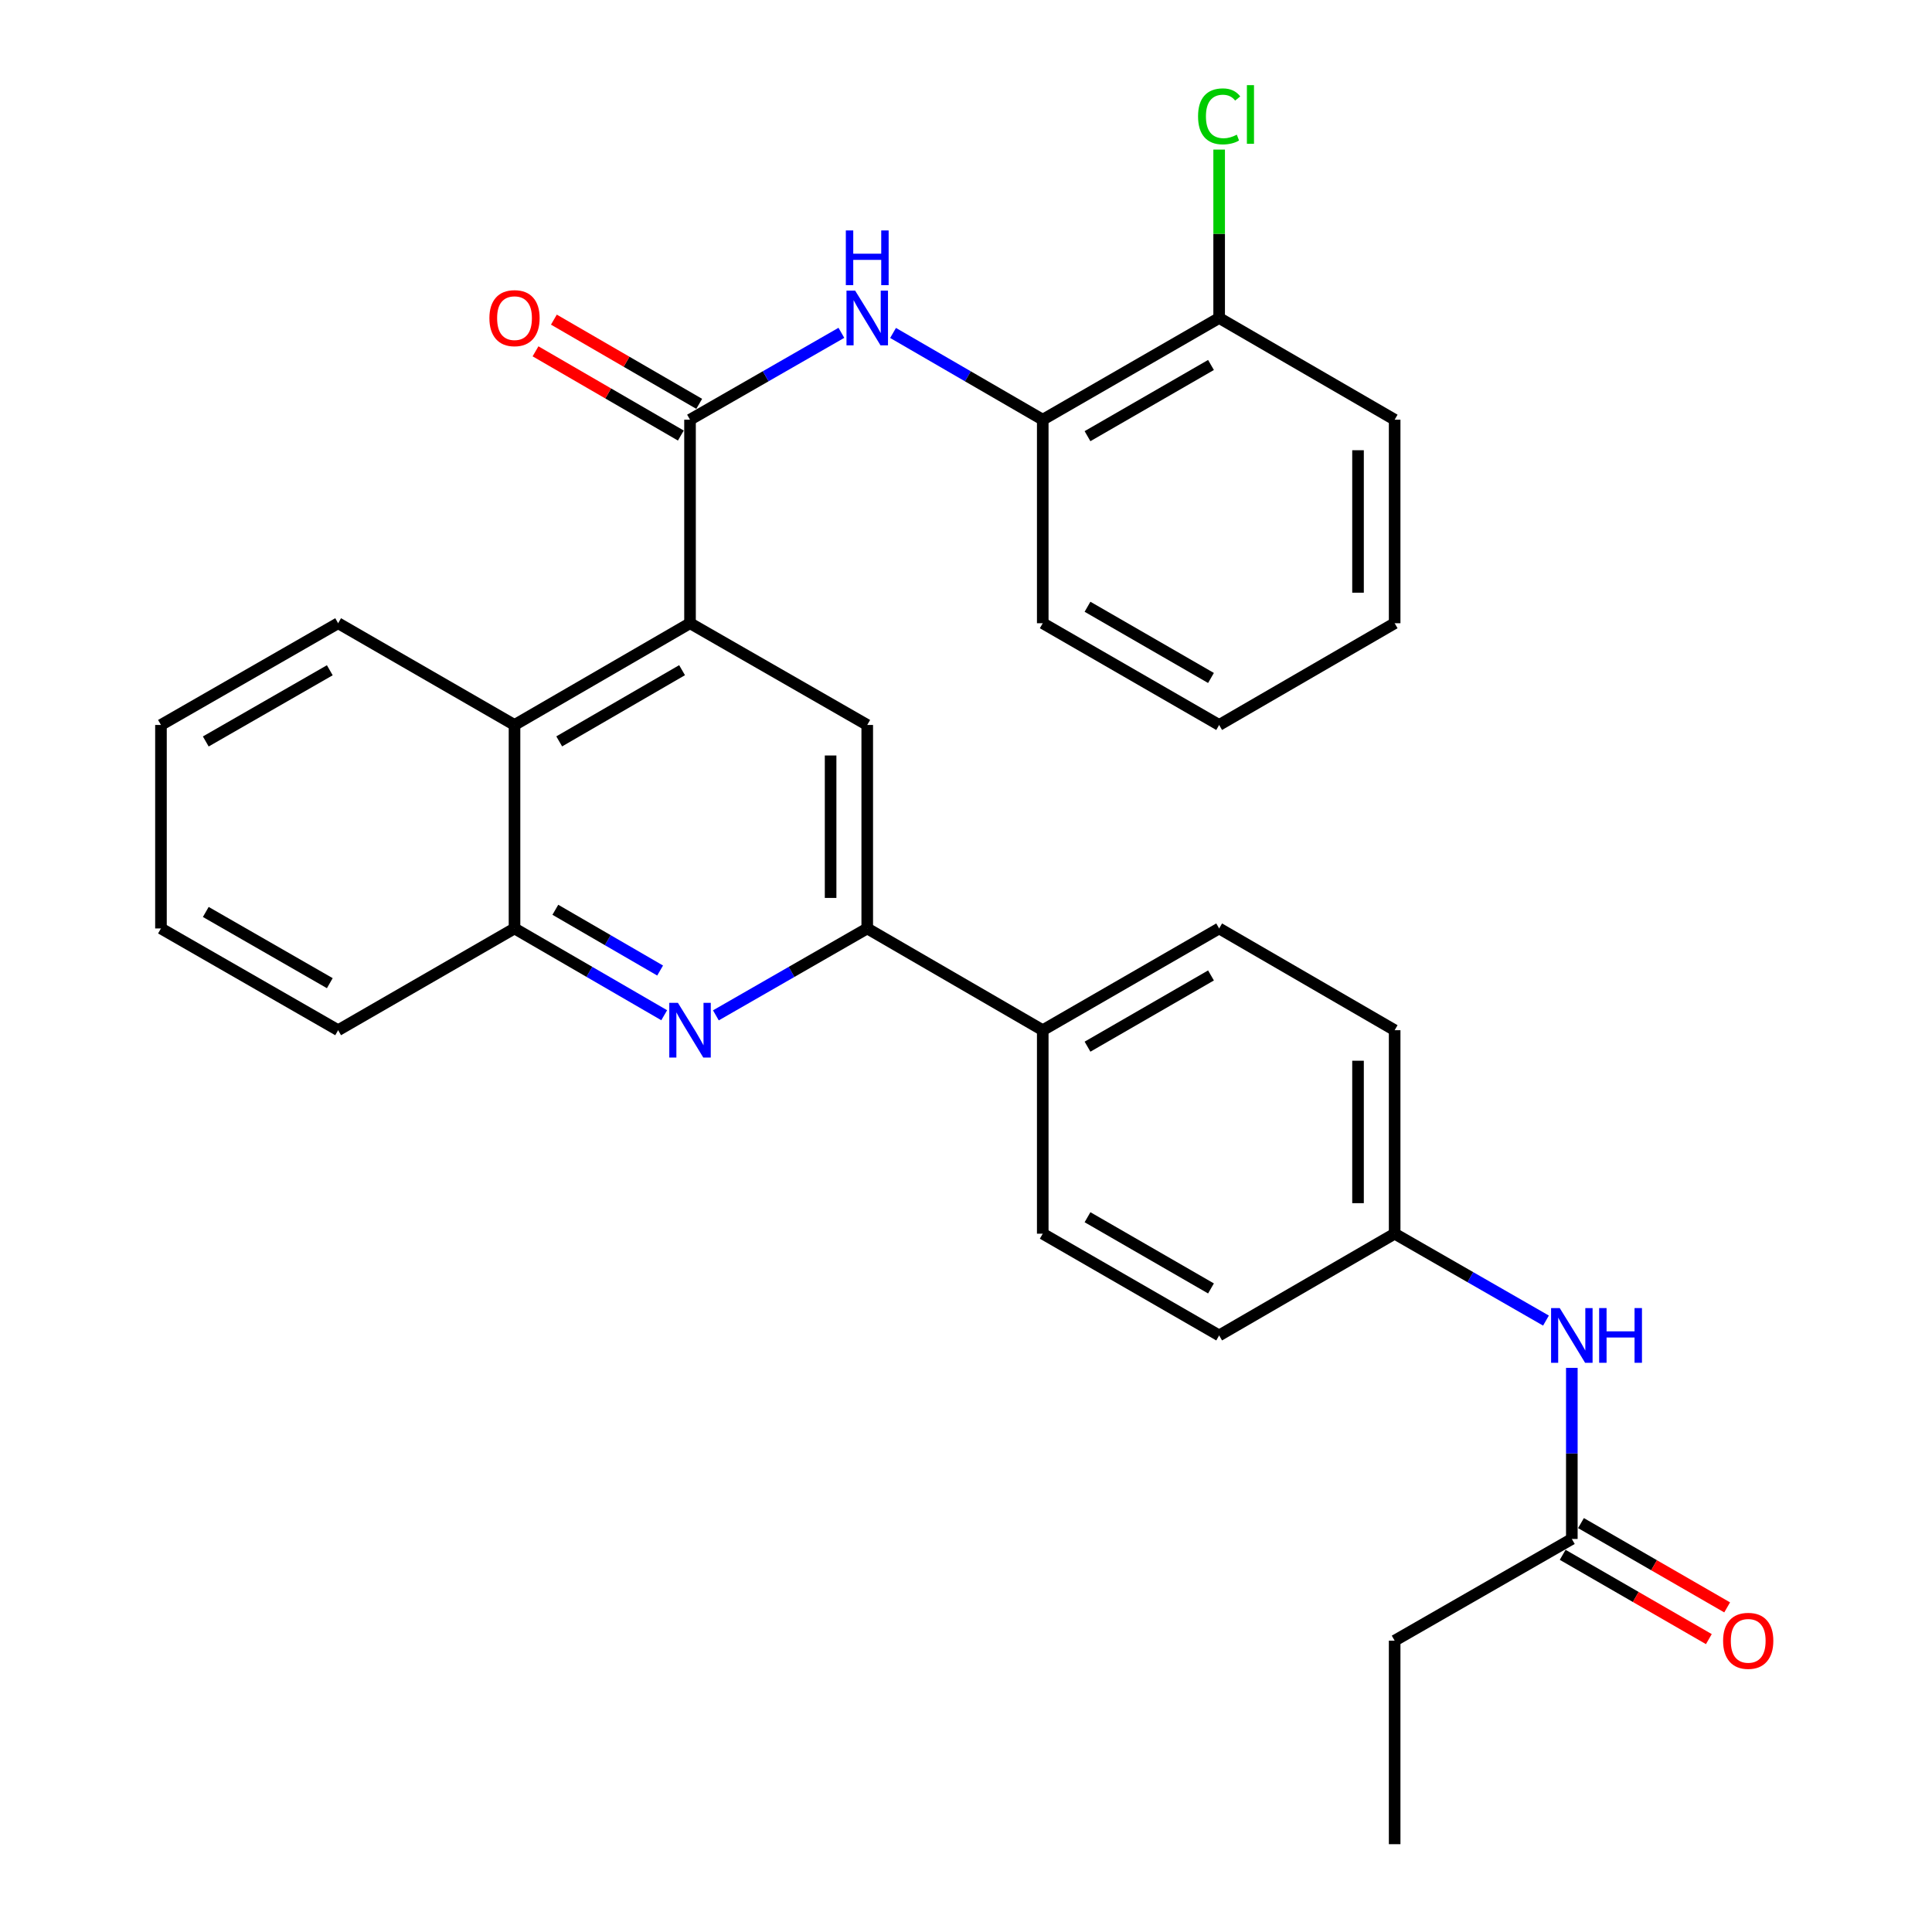 <?xml version='1.0' encoding='iso-8859-1'?>
<svg version='1.1' baseProfile='full'
              xmlns='http://www.w3.org/2000/svg'
                      xmlns:rdkit='http://www.rdkit.org/xml'
                      xmlns:xlink='http://www.w3.org/1999/xlink'
                  xml:space='preserve'
width='1000px' height='1000px' viewBox='0 0 1000 1000'>
<!-- END OF HEADER -->
<rect style='opacity:1.0;fill:#FFFFFF;stroke:none' width='1000' height='1000' x='0' y='0'> </rect>
<path class='bond-0' d='M 357.155,217.235 L 357.155,322.581' style='fill:none;fill-rule:evenodd;stroke:#000000;stroke-width:6px;stroke-linecap:butt;stroke-linejoin:miter;stroke-opacity:1' />
<path class='bond-3' d='M 357.155,217.235 L 396.327,194.752' style='fill:none;fill-rule:evenodd;stroke:#000000;stroke-width:6px;stroke-linecap:butt;stroke-linejoin:miter;stroke-opacity:1' />
<path class='bond-3' d='M 396.327,194.752 L 435.498,172.269' style='fill:none;fill-rule:evenodd;stroke:#0000FF;stroke-width:6px;stroke-linecap:butt;stroke-linejoin:miter;stroke-opacity:1' />
<path class='bond-11' d='M 361.909,209.032 L 324.3,187.236' style='fill:none;fill-rule:evenodd;stroke:#000000;stroke-width:6px;stroke-linecap:butt;stroke-linejoin:miter;stroke-opacity:1' />
<path class='bond-11' d='M 324.3,187.236 L 286.692,165.441' style='fill:none;fill-rule:evenodd;stroke:#FF0000;stroke-width:6px;stroke-linecap:butt;stroke-linejoin:miter;stroke-opacity:1' />
<path class='bond-11' d='M 352.402,225.437 L 314.793,203.641' style='fill:none;fill-rule:evenodd;stroke:#000000;stroke-width:6px;stroke-linecap:butt;stroke-linejoin:miter;stroke-opacity:1' />
<path class='bond-11' d='M 314.793,203.641 L 277.185,181.845' style='fill:none;fill-rule:evenodd;stroke:#FF0000;stroke-width:6px;stroke-linecap:butt;stroke-linejoin:miter;stroke-opacity:1' />
<path class='bond-4' d='M 357.155,322.581 L 448.882,375.239' style='fill:none;fill-rule:evenodd;stroke:#000000;stroke-width:6px;stroke-linecap:butt;stroke-linejoin:miter;stroke-opacity:1' />
<path class='bond-5' d='M 357.155,322.581 L 266.313,375.239' style='fill:none;fill-rule:evenodd;stroke:#000000;stroke-width:6px;stroke-linecap:butt;stroke-linejoin:miter;stroke-opacity:1' />
<path class='bond-5' d='M 353.038,346.884 L 289.448,383.744' style='fill:none;fill-rule:evenodd;stroke:#000000;stroke-width:6px;stroke-linecap:butt;stroke-linejoin:miter;stroke-opacity:1' />
<path class='bond-1' d='M 343.79,525.484 L 305.052,503.024' style='fill:none;fill-rule:evenodd;stroke:#0000FF;stroke-width:6px;stroke-linecap:butt;stroke-linejoin:miter;stroke-opacity:1' />
<path class='bond-1' d='M 305.052,503.024 L 266.313,480.564' style='fill:none;fill-rule:evenodd;stroke:#000000;stroke-width:6px;stroke-linecap:butt;stroke-linejoin:miter;stroke-opacity:1' />
<path class='bond-1' d='M 341.679,502.343 L 314.562,486.621' style='fill:none;fill-rule:evenodd;stroke:#0000FF;stroke-width:6px;stroke-linecap:butt;stroke-linejoin:miter;stroke-opacity:1' />
<path class='bond-1' d='M 314.562,486.621 L 287.445,470.899' style='fill:none;fill-rule:evenodd;stroke:#000000;stroke-width:6px;stroke-linecap:butt;stroke-linejoin:miter;stroke-opacity:1' />
<path class='bond-30' d='M 370.54,525.547 L 409.711,503.056' style='fill:none;fill-rule:evenodd;stroke:#0000FF;stroke-width:6px;stroke-linecap:butt;stroke-linejoin:miter;stroke-opacity:1' />
<path class='bond-30' d='M 409.711,503.056 L 448.882,480.564' style='fill:none;fill-rule:evenodd;stroke:#000000;stroke-width:6px;stroke-linecap:butt;stroke-linejoin:miter;stroke-opacity:1' />
<path class='bond-2' d='M 448.882,480.564 L 448.882,375.239' style='fill:none;fill-rule:evenodd;stroke:#000000;stroke-width:6px;stroke-linecap:butt;stroke-linejoin:miter;stroke-opacity:1' />
<path class='bond-2' d='M 429.921,464.766 L 429.921,391.038' style='fill:none;fill-rule:evenodd;stroke:#000000;stroke-width:6px;stroke-linecap:butt;stroke-linejoin:miter;stroke-opacity:1' />
<path class='bond-9' d='M 448.882,480.564 L 539.724,533.232' style='fill:none;fill-rule:evenodd;stroke:#000000;stroke-width:6px;stroke-linecap:butt;stroke-linejoin:miter;stroke-opacity:1' />
<path class='bond-7' d='M 462.247,172.333 L 500.985,194.784' style='fill:none;fill-rule:evenodd;stroke:#0000FF;stroke-width:6px;stroke-linecap:butt;stroke-linejoin:miter;stroke-opacity:1' />
<path class='bond-7' d='M 500.985,194.784 L 539.724,217.235' style='fill:none;fill-rule:evenodd;stroke:#000000;stroke-width:6px;stroke-linecap:butt;stroke-linejoin:miter;stroke-opacity:1' />
<path class='bond-6' d='M 266.313,375.239 L 266.313,480.564' style='fill:none;fill-rule:evenodd;stroke:#000000;stroke-width:6px;stroke-linecap:butt;stroke-linejoin:miter;stroke-opacity:1' />
<path class='bond-20' d='M 266.313,375.239 L 175.019,322.581' style='fill:none;fill-rule:evenodd;stroke:#000000;stroke-width:6px;stroke-linecap:butt;stroke-linejoin:miter;stroke-opacity:1' />
<path class='bond-21' d='M 266.313,480.564 L 175.019,533.232' style='fill:none;fill-rule:evenodd;stroke:#000000;stroke-width:6px;stroke-linecap:butt;stroke-linejoin:miter;stroke-opacity:1' />
<path class='bond-12' d='M 539.724,217.235 L 631.029,164.588' style='fill:none;fill-rule:evenodd;stroke:#000000;stroke-width:6px;stroke-linecap:butt;stroke-linejoin:miter;stroke-opacity:1' />
<path class='bond-12' d='M 562.891,225.763 L 626.804,188.91' style='fill:none;fill-rule:evenodd;stroke:#000000;stroke-width:6px;stroke-linecap:butt;stroke-linejoin:miter;stroke-opacity:1' />
<path class='bond-23' d='M 539.724,217.235 L 539.724,322.581' style='fill:none;fill-rule:evenodd;stroke:#000000;stroke-width:6px;stroke-linecap:butt;stroke-linejoin:miter;stroke-opacity:1' />
<path class='bond-8' d='M 813.577,796.562 L 813.577,752.286' style='fill:none;fill-rule:evenodd;stroke:#000000;stroke-width:6px;stroke-linecap:butt;stroke-linejoin:miter;stroke-opacity:1' />
<path class='bond-8' d='M 813.577,752.286 L 813.577,708.009' style='fill:none;fill-rule:evenodd;stroke:#0000FF;stroke-width:6px;stroke-linecap:butt;stroke-linejoin:miter;stroke-opacity:1' />
<path class='bond-13' d='M 808.841,804.775 L 846.671,826.59' style='fill:none;fill-rule:evenodd;stroke:#000000;stroke-width:6px;stroke-linecap:butt;stroke-linejoin:miter;stroke-opacity:1' />
<path class='bond-13' d='M 846.671,826.59 L 884.501,848.406' style='fill:none;fill-rule:evenodd;stroke:#FF0000;stroke-width:6px;stroke-linecap:butt;stroke-linejoin:miter;stroke-opacity:1' />
<path class='bond-13' d='M 818.313,788.35 L 856.143,810.165' style='fill:none;fill-rule:evenodd;stroke:#000000;stroke-width:6px;stroke-linecap:butt;stroke-linejoin:miter;stroke-opacity:1' />
<path class='bond-13' d='M 856.143,810.165 L 893.973,831.981' style='fill:none;fill-rule:evenodd;stroke:#FF0000;stroke-width:6px;stroke-linecap:butt;stroke-linejoin:miter;stroke-opacity:1' />
<path class='bond-22' d='M 813.577,796.562 L 721.871,849.209' style='fill:none;fill-rule:evenodd;stroke:#000000;stroke-width:6px;stroke-linecap:butt;stroke-linejoin:miter;stroke-opacity:1' />
<path class='bond-14' d='M 539.724,533.232 L 631.029,480.564' style='fill:none;fill-rule:evenodd;stroke:#000000;stroke-width:6px;stroke-linecap:butt;stroke-linejoin:miter;stroke-opacity:1' />
<path class='bond-14' d='M 562.894,541.756 L 626.807,504.889' style='fill:none;fill-rule:evenodd;stroke:#000000;stroke-width:6px;stroke-linecap:butt;stroke-linejoin:miter;stroke-opacity:1' />
<path class='bond-15' d='M 539.724,533.232 L 539.724,638.558' style='fill:none;fill-rule:evenodd;stroke:#000000;stroke-width:6px;stroke-linecap:butt;stroke-linejoin:miter;stroke-opacity:1' />
<path class='bond-10' d='M 800.193,683.531 L 761.032,661.044' style='fill:none;fill-rule:evenodd;stroke:#0000FF;stroke-width:6px;stroke-linecap:butt;stroke-linejoin:miter;stroke-opacity:1' />
<path class='bond-10' d='M 761.032,661.044 L 721.871,638.558' style='fill:none;fill-rule:evenodd;stroke:#000000;stroke-width:6px;stroke-linecap:butt;stroke-linejoin:miter;stroke-opacity:1' />
<path class='bond-17' d='M 631.029,164.588 L 631.029,121.006' style='fill:none;fill-rule:evenodd;stroke:#000000;stroke-width:6px;stroke-linecap:butt;stroke-linejoin:miter;stroke-opacity:1' />
<path class='bond-17' d='M 631.029,121.006 L 631.029,77.425' style='fill:none;fill-rule:evenodd;stroke:#00CC00;stroke-width:6px;stroke-linecap:butt;stroke-linejoin:miter;stroke-opacity:1' />
<path class='bond-24' d='M 631.029,164.588 L 721.871,217.235' style='fill:none;fill-rule:evenodd;stroke:#000000;stroke-width:6px;stroke-linecap:butt;stroke-linejoin:miter;stroke-opacity:1' />
<path class='bond-18' d='M 631.029,480.564 L 721.871,533.232' style='fill:none;fill-rule:evenodd;stroke:#000000;stroke-width:6px;stroke-linecap:butt;stroke-linejoin:miter;stroke-opacity:1' />
<path class='bond-19' d='M 539.724,638.558 L 631.029,691.216' style='fill:none;fill-rule:evenodd;stroke:#000000;stroke-width:6px;stroke-linecap:butt;stroke-linejoin:miter;stroke-opacity:1' />
<path class='bond-19' d='M 562.892,630.032 L 626.806,666.892' style='fill:none;fill-rule:evenodd;stroke:#000000;stroke-width:6px;stroke-linecap:butt;stroke-linejoin:miter;stroke-opacity:1' />
<path class='bond-16' d='M 721.871,638.558 L 631.029,691.216' style='fill:none;fill-rule:evenodd;stroke:#000000;stroke-width:6px;stroke-linecap:butt;stroke-linejoin:miter;stroke-opacity:1' />
<path class='bond-33' d='M 721.871,638.558 L 721.871,533.232' style='fill:none;fill-rule:evenodd;stroke:#000000;stroke-width:6px;stroke-linecap:butt;stroke-linejoin:miter;stroke-opacity:1' />
<path class='bond-33' d='M 702.911,622.759 L 702.911,549.031' style='fill:none;fill-rule:evenodd;stroke:#000000;stroke-width:6px;stroke-linecap:butt;stroke-linejoin:miter;stroke-opacity:1' />
<path class='bond-26' d='M 175.019,322.581 L 83.313,375.239' style='fill:none;fill-rule:evenodd;stroke:#000000;stroke-width:6px;stroke-linecap:butt;stroke-linejoin:miter;stroke-opacity:1' />
<path class='bond-26' d='M 170.704,346.923 L 106.51,383.783' style='fill:none;fill-rule:evenodd;stroke:#000000;stroke-width:6px;stroke-linecap:butt;stroke-linejoin:miter;stroke-opacity:1' />
<path class='bond-32' d='M 175.019,533.232 L 83.313,480.564' style='fill:none;fill-rule:evenodd;stroke:#000000;stroke-width:6px;stroke-linecap:butt;stroke-linejoin:miter;stroke-opacity:1' />
<path class='bond-32' d='M 170.706,508.89 L 106.512,472.023' style='fill:none;fill-rule:evenodd;stroke:#000000;stroke-width:6px;stroke-linecap:butt;stroke-linejoin:miter;stroke-opacity:1' />
<path class='bond-25' d='M 721.871,849.209 L 721.871,954.545' style='fill:none;fill-rule:evenodd;stroke:#000000;stroke-width:6px;stroke-linecap:butt;stroke-linejoin:miter;stroke-opacity:1' />
<path class='bond-28' d='M 539.724,322.581 L 631.029,375.239' style='fill:none;fill-rule:evenodd;stroke:#000000;stroke-width:6px;stroke-linecap:butt;stroke-linejoin:miter;stroke-opacity:1' />
<path class='bond-28' d='M 562.892,314.055 L 626.806,350.915' style='fill:none;fill-rule:evenodd;stroke:#000000;stroke-width:6px;stroke-linecap:butt;stroke-linejoin:miter;stroke-opacity:1' />
<path class='bond-31' d='M 721.871,217.235 L 721.871,322.581' style='fill:none;fill-rule:evenodd;stroke:#000000;stroke-width:6px;stroke-linecap:butt;stroke-linejoin:miter;stroke-opacity:1' />
<path class='bond-31' d='M 702.911,233.037 L 702.911,306.779' style='fill:none;fill-rule:evenodd;stroke:#000000;stroke-width:6px;stroke-linecap:butt;stroke-linejoin:miter;stroke-opacity:1' />
<path class='bond-27' d='M 83.313,375.239 L 83.313,480.564' style='fill:none;fill-rule:evenodd;stroke:#000000;stroke-width:6px;stroke-linecap:butt;stroke-linejoin:miter;stroke-opacity:1' />
<path class='bond-29' d='M 631.029,375.239 L 721.871,322.581' style='fill:none;fill-rule:evenodd;stroke:#000000;stroke-width:6px;stroke-linecap:butt;stroke-linejoin:miter;stroke-opacity:1' />
<path  class='atom-2' d='M 350.895 519.072
L 360.175 534.072
Q 361.095 535.552, 362.575 538.232
Q 364.055 540.912, 364.135 541.072
L 364.135 519.072
L 367.895 519.072
L 367.895 547.392
L 364.015 547.392
L 354.055 530.992
Q 352.895 529.072, 351.655 526.872
Q 350.455 524.672, 350.095 523.992
L 350.095 547.392
L 346.415 547.392
L 346.415 519.072
L 350.895 519.072
' fill='#0000FF'/>
<path  class='atom-4' d='M 442.622 150.428
L 451.902 165.428
Q 452.822 166.908, 454.302 169.588
Q 455.782 172.268, 455.862 172.428
L 455.862 150.428
L 459.622 150.428
L 459.622 178.748
L 455.742 178.748
L 445.782 162.348
Q 444.622 160.428, 443.382 158.228
Q 442.182 156.028, 441.822 155.348
L 441.822 178.748
L 438.142 178.748
L 438.142 150.428
L 442.622 150.428
' fill='#0000FF'/>
<path  class='atom-4' d='M 437.802 119.276
L 441.642 119.276
L 441.642 131.316
L 456.122 131.316
L 456.122 119.276
L 459.962 119.276
L 459.962 147.596
L 456.122 147.596
L 456.122 134.516
L 441.642 134.516
L 441.642 147.596
L 437.802 147.596
L 437.802 119.276
' fill='#0000FF'/>
<path  class='atom-11' d='M 807.317 677.056
L 816.597 692.056
Q 817.517 693.536, 818.997 696.216
Q 820.477 698.896, 820.557 699.056
L 820.557 677.056
L 824.317 677.056
L 824.317 705.376
L 820.437 705.376
L 810.477 688.976
Q 809.317 687.056, 808.077 684.856
Q 806.877 682.656, 806.517 681.976
L 806.517 705.376
L 802.837 705.376
L 802.837 677.056
L 807.317 677.056
' fill='#0000FF'/>
<path  class='atom-11' d='M 827.717 677.056
L 831.557 677.056
L 831.557 689.096
L 846.037 689.096
L 846.037 677.056
L 849.877 677.056
L 849.877 705.376
L 846.037 705.376
L 846.037 692.296
L 831.557 692.296
L 831.557 705.376
L 827.717 705.376
L 827.717 677.056
' fill='#0000FF'/>
<path  class='atom-12' d='M 253.313 164.668
Q 253.313 157.868, 256.673 154.068
Q 260.033 150.268, 266.313 150.268
Q 272.593 150.268, 275.953 154.068
Q 279.313 157.868, 279.313 164.668
Q 279.313 171.548, 275.913 175.468
Q 272.513 179.348, 266.313 179.348
Q 260.073 179.348, 256.673 175.468
Q 253.313 171.588, 253.313 164.668
M 266.313 176.148
Q 270.633 176.148, 272.953 173.268
Q 275.313 170.348, 275.313 164.668
Q 275.313 159.108, 272.953 156.308
Q 270.633 153.468, 266.313 153.468
Q 261.993 153.468, 259.633 156.268
Q 257.313 159.068, 257.313 164.668
Q 257.313 170.388, 259.633 173.268
Q 261.993 176.148, 266.313 176.148
' fill='#FF0000'/>
<path  class='atom-14' d='M 891.872 849.289
Q 891.872 842.489, 895.232 838.689
Q 898.592 834.889, 904.872 834.889
Q 911.152 834.889, 914.512 838.689
Q 917.872 842.489, 917.872 849.289
Q 917.872 856.169, 914.472 860.089
Q 911.072 863.969, 904.872 863.969
Q 898.632 863.969, 895.232 860.089
Q 891.872 856.209, 891.872 849.289
M 904.872 860.769
Q 909.192 860.769, 911.512 857.889
Q 913.872 854.969, 913.872 849.289
Q 913.872 843.729, 911.512 840.929
Q 909.192 838.089, 904.872 838.089
Q 900.552 838.089, 898.192 840.889
Q 895.872 843.689, 895.872 849.289
Q 895.872 855.009, 898.192 857.889
Q 900.552 860.769, 904.872 860.769
' fill='#FF0000'/>
<path  class='atom-18' d='M 620.109 60.231
Q 620.109 53.191, 623.389 49.511
Q 626.709 45.791, 632.989 45.791
Q 638.829 45.791, 641.949 49.911
L 639.309 52.071
Q 637.029 49.071, 632.989 49.071
Q 628.709 49.071, 626.429 51.951
Q 624.189 54.791, 624.189 60.231
Q 624.189 65.831, 626.509 68.711
Q 628.869 71.591, 633.429 71.591
Q 636.549 71.591, 640.189 69.711
L 641.309 72.711
Q 639.829 73.671, 637.589 74.231
Q 635.349 74.791, 632.869 74.791
Q 626.709 74.791, 623.389 71.031
Q 620.109 67.271, 620.109 60.231
' fill='#00CC00'/>
<path  class='atom-18' d='M 645.389 44.071
L 649.069 44.071
L 649.069 74.431
L 645.389 74.431
L 645.389 44.071
' fill='#00CC00'/>
</svg>
